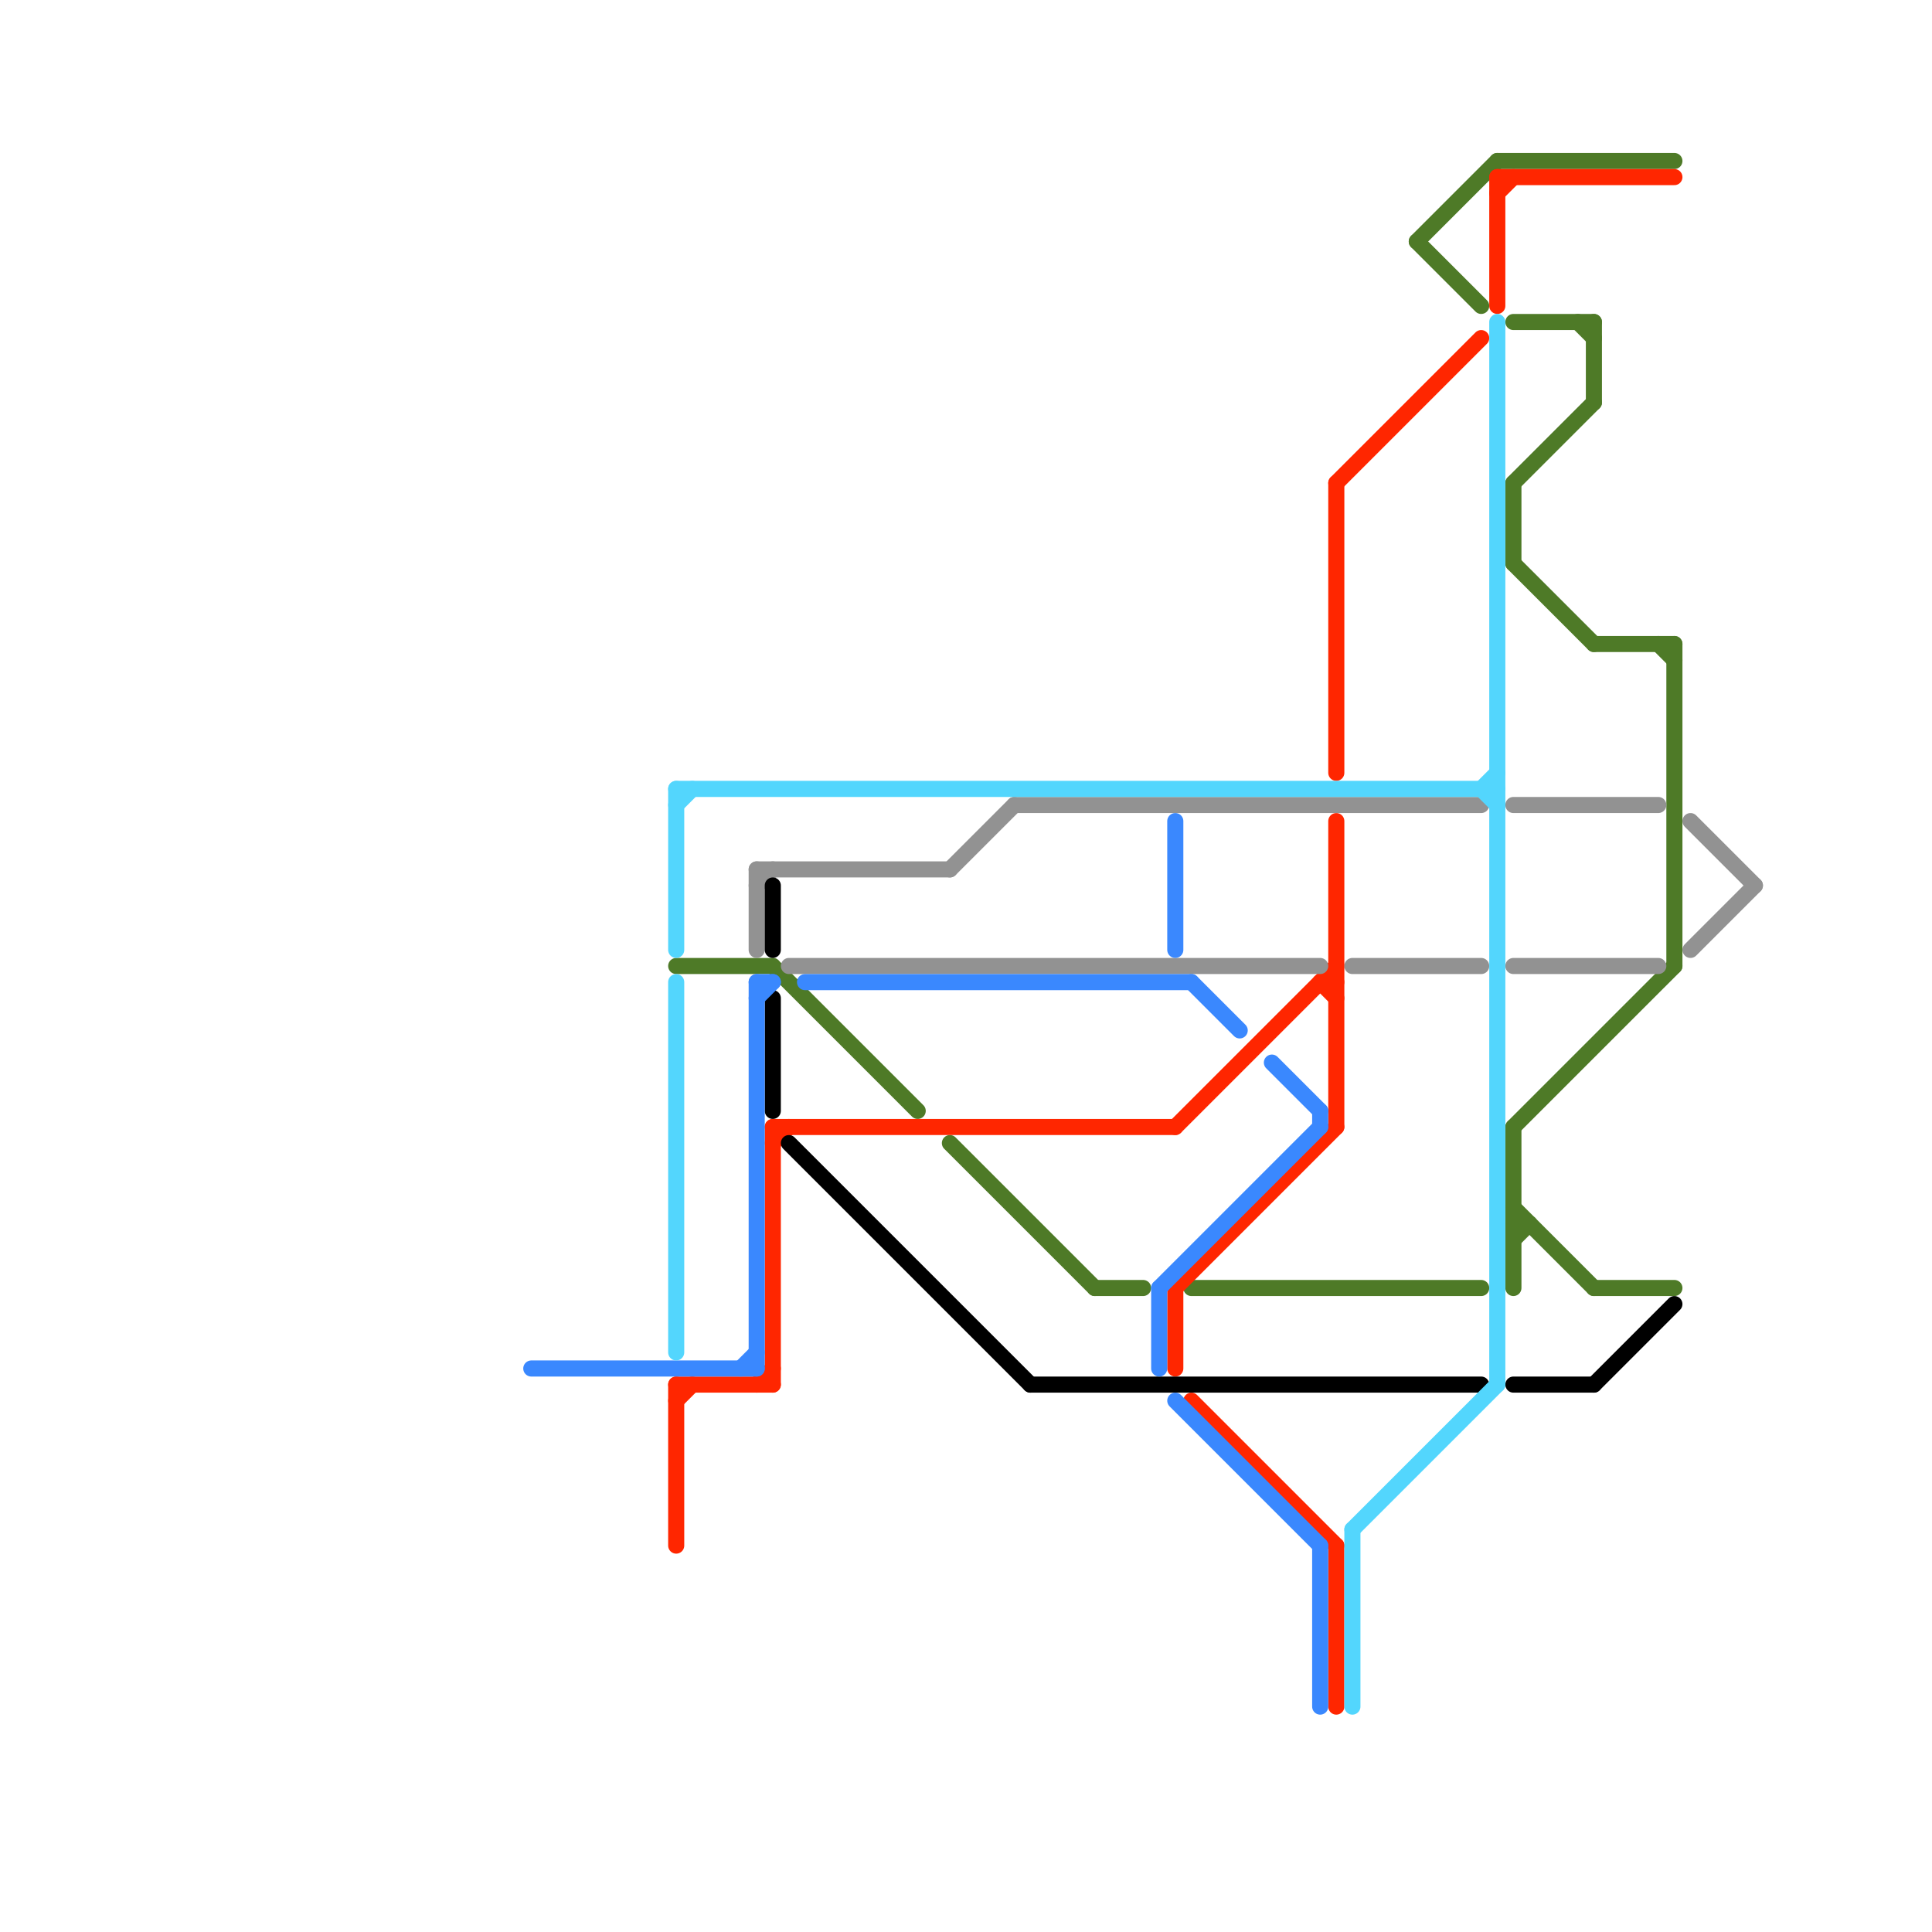 
<svg version="1.1" xmlns="http://www.w3.org/2000/svg" viewBox="0 0 120 120">
<style>text { font: 1px Helvetica; font-weight: 600; white-space: pre; dominant-baseline: central; } line { stroke-width: 1; fill: none; stroke-linecap: round; stroke-linejoin: round; } .c0 { stroke: #4e7a27 } .c1 { stroke: #ff2600 } .c2 { stroke: #929292 } .c3 { stroke: #000000 } .c4 { stroke: #3a88fe } .c5 { stroke: #53d6fd }</style><defs><g id="wm-xf"><circle r="1.2" fill="#000"/><circle r="0.9" fill="#fff"/><circle r="0.6" fill="#000"/><circle r="0.3" fill="#fff"/></g><g id="wm"><circle r="0.6" fill="#000"/><circle r="0.3" fill="#fff"/></g></defs><line class="c0" x1="94" y1="35" x2="99" y2="40"/><line class="c0" x1="88" y1="15" x2="93" y2="10"/><line class="c0" x1="99" y1="80" x2="104" y2="80"/><line class="c0" x1="42" y1="60" x2="48" y2="60"/><line class="c0" x1="74" y1="80" x2="92" y2="80"/><line class="c0" x1="99" y1="40" x2="104" y2="40"/><line class="c0" x1="94" y1="76" x2="95" y2="76"/><line class="c0" x1="94" y1="70" x2="94" y2="80"/><line class="c0" x1="94" y1="70" x2="104" y2="60"/><line class="c0" x1="98" y1="20" x2="99" y2="21"/><line class="c0" x1="93" y1="10" x2="104" y2="10"/><line class="c0" x1="68" y1="80" x2="71" y2="80"/><line class="c0" x1="99" y1="20" x2="99" y2="25"/><line class="c0" x1="94" y1="75" x2="99" y2="80"/><line class="c0" x1="103" y1="40" x2="104" y2="41"/><line class="c0" x1="94" y1="77" x2="95" y2="76"/><line class="c0" x1="88" y1="15" x2="92" y2="19"/><line class="c0" x1="94" y1="20" x2="99" y2="20"/><line class="c0" x1="48" y1="60" x2="57" y2="69"/><line class="c0" x1="94" y1="30" x2="94" y2="35"/><line class="c0" x1="104" y1="40" x2="104" y2="60"/><line class="c0" x1="94" y1="30" x2="99" y2="25"/><line class="c0" x1="59" y1="71" x2="68" y2="80"/><line class="c1" x1="73" y1="70" x2="83" y2="60"/><line class="c1" x1="42" y1="87" x2="43" y2="86"/><line class="c1" x1="48" y1="71" x2="49" y2="70"/><line class="c1" x1="82" y1="61" x2="83" y2="61"/><line class="c1" x1="74" y1="87" x2="83" y2="96"/><line class="c1" x1="83" y1="96" x2="83" y2="106"/><line class="c1" x1="83" y1="30" x2="92" y2="21"/><line class="c1" x1="42" y1="86" x2="48" y2="86"/><line class="c1" x1="73" y1="80" x2="73" y2="85"/><line class="c1" x1="93" y1="11" x2="104" y2="11"/><line class="c1" x1="83" y1="30" x2="83" y2="48"/><line class="c1" x1="93" y1="12" x2="94" y2="11"/><line class="c1" x1="48" y1="70" x2="73" y2="70"/><line class="c1" x1="93" y1="11" x2="93" y2="19"/><line class="c1" x1="83" y1="51" x2="83" y2="70"/><line class="c1" x1="48" y1="70" x2="48" y2="86"/><line class="c1" x1="73" y1="80" x2="83" y2="70"/><line class="c1" x1="47" y1="86" x2="48" y2="85"/><line class="c1" x1="82" y1="61" x2="83" y2="62"/><line class="c1" x1="42" y1="86" x2="42" y2="96"/><line class="c2" x1="47" y1="54" x2="47" y2="59"/><line class="c2" x1="63" y1="50" x2="92" y2="50"/><line class="c2" x1="47" y1="54" x2="59" y2="54"/><line class="c2" x1="84" y1="60" x2="92" y2="60"/><line class="c2" x1="94" y1="60" x2="103" y2="60"/><line class="c2" x1="59" y1="54" x2="63" y2="50"/><line class="c2" x1="105" y1="51" x2="109" y2="55"/><line class="c2" x1="105" y1="59" x2="109" y2="55"/><line class="c2" x1="47" y1="55" x2="48" y2="54"/><line class="c2" x1="94" y1="50" x2="103" y2="50"/><line class="c2" x1="49" y1="60" x2="82" y2="60"/><line class="c3" x1="99" y1="86" x2="104" y2="81"/><line class="c3" x1="64" y1="86" x2="92" y2="86"/><line class="c3" x1="49" y1="71" x2="64" y2="86"/><line class="c3" x1="48" y1="62" x2="48" y2="69"/><line class="c3" x1="94" y1="86" x2="99" y2="86"/><line class="c3" x1="48" y1="55" x2="48" y2="59"/><line class="c4" x1="73" y1="87" x2="82" y2="96"/><line class="c4" x1="82" y1="96" x2="82" y2="106"/><line class="c4" x1="72" y1="80" x2="82" y2="70"/><line class="c4" x1="72" y1="80" x2="72" y2="85"/><line class="c4" x1="33" y1="85" x2="47" y2="85"/><line class="c4" x1="73" y1="51" x2="73" y2="59"/><line class="c4" x1="46" y1="85" x2="47" y2="84"/><line class="c4" x1="79" y1="66" x2="82" y2="69"/><line class="c4" x1="82" y1="69" x2="82" y2="70"/><line class="c4" x1="47" y1="61" x2="48" y2="61"/><line class="c4" x1="74" y1="61" x2="77" y2="64"/><line class="c4" x1="47" y1="62" x2="48" y2="61"/><line class="c4" x1="50" y1="61" x2="74" y2="61"/><line class="c4" x1="47" y1="61" x2="47" y2="85"/><line class="c5" x1="84" y1="95" x2="84" y2="106"/><line class="c5" x1="92" y1="49" x2="93" y2="50"/><line class="c5" x1="84" y1="95" x2="93" y2="86"/><line class="c5" x1="42" y1="50" x2="43" y2="49"/><line class="c5" x1="42" y1="49" x2="42" y2="59"/><line class="c5" x1="92" y1="49" x2="93" y2="48"/><line class="c5" x1="93" y1="20" x2="93" y2="86"/><line class="c5" x1="42" y1="49" x2="93" y2="49"/><line class="c5" x1="42" y1="61" x2="42" y2="84"/>
</svg>
